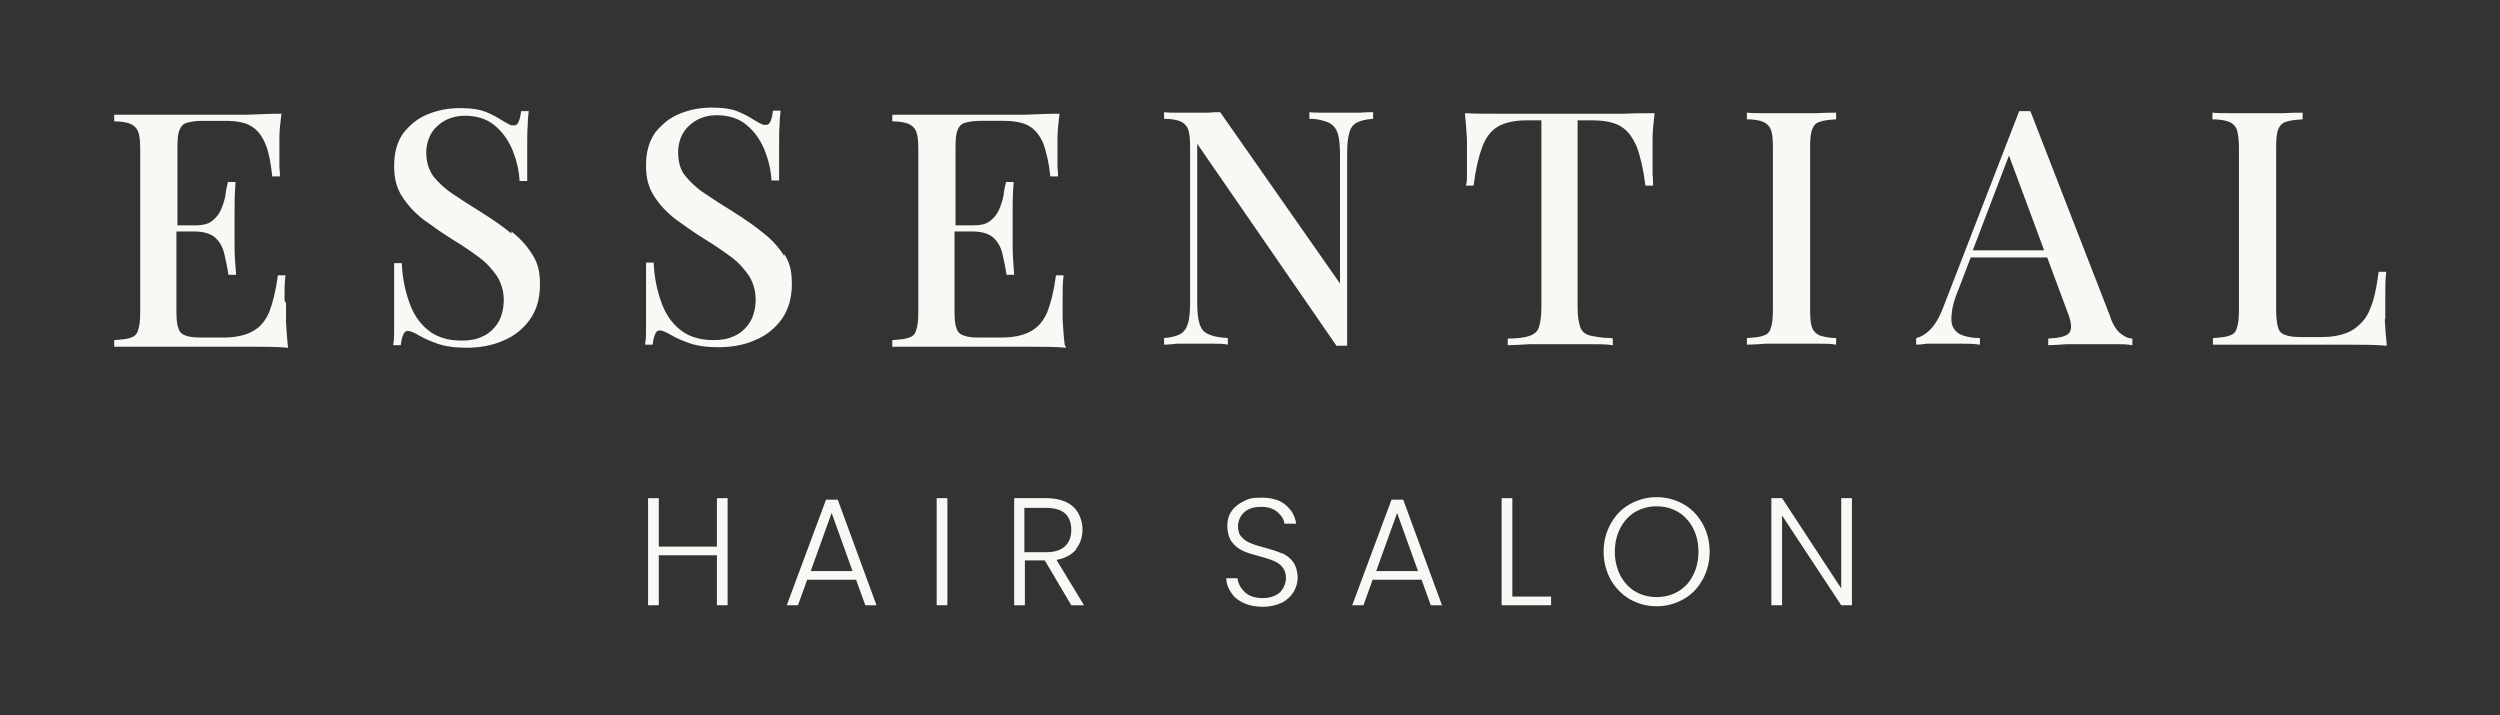<svg xmlns="http://www.w3.org/2000/svg" viewBox="0 0 490.3 140.3"><rect x="0" y="0" width="490.3" height="140.3" fill="#333333" stroke="none"/><defs><style>      .cls-1 {        fill: #f8f8f5;      }    </style></defs><g><g id="Layer_1"><g><path class="cls-1" d="M55.8,58.9c0-2,0-3.6.2-4.9h-1.5c-.4,3-1,5.4-1.7,7.2-.8,1.8-1.8,3-3.3,3.8-1.4.8-3.4,1.2-5.8,1.2h-4.2c-1.4,0-2.4-.1-3.1-.4-.7-.2-1.2-.7-1.4-1.4-.3-.7-.4-1.8-.4-3.3v-15.7h3.5c1.8,0,3.2.4,4.1,1.2.9.8,1.5,1.9,1.8,3.2.3,1.3.6,2.7.8,4.1h1.5c-.2-2.4-.3-4.3-.3-5.6,0-1.3,0-2.5,0-3.5s0-2.3,0-3.5c0-1.3,0-3.2.2-5.6h-1.5c-.2.8-.4,1.7-.5,2.7-.2,1-.5,1.9-.9,2.8-.4.9-1,1.6-1.8,2.2-.8.6-1.9.8-3.2.8h-3.5v-15.4c0-1.5.1-2.6.4-3.3.3-.7.7-1.2,1.4-1.4s1.7-.4,3.1-.4h4.4c2.2,0,3.9.3,5.1,1,1.2.7,2.1,1.8,2.8,3.4s1.1,3.8,1.4,6.5h1.5c0-.5,0-1.1-.1-1.8,0-.7,0-1.5,0-2.3s0-2,0-3.5c0-1.5.2-3.1.4-4.7-2,0-4.2.1-6.7.2-2.5,0-4.7,0-6.7,0h-3.8c-1.5,0-3.2,0-5,0-1.8,0-3.6,0-5.4,0-1.8,0-3.6,0-5.2,0v1.3c1.4,0,2.5.2,3.2.5.7.3,1.2.8,1.5,1.5.3.8.4,1.9.4,3.5v31.9c0,1.5-.1,2.7-.4,3.5-.2.8-.7,1.3-1.4,1.5-.7.3-1.8.4-3.3.5v1.3c1.7,0,3.4,0,5.2,0,1.8,0,3.6,0,5.4,0,1.8,0,3.4,0,5,0h3.8c2.1,0,4.6,0,7.3,0,2.7,0,5.2,0,7.4.2-.2-1.7-.3-3.4-.4-5,0-1.6,0-2.9,0-3.7Z"></path><path class="cls-1" d="M100.3,45.8c-1.7-1.4-3.6-2.7-5.8-4.1-2.1-1.3-4-2.5-5.6-3.6-1.7-1.1-2.9-2.3-3.9-3.5-.9-1.3-1.4-2.8-1.4-4.7s.7-3.9,2.2-5.2c1.4-1.3,3.2-2,5.4-2s4.3.6,5.8,1.9c1.5,1.2,2.7,2.9,3.5,4.8.8,2,1.3,4,1.4,6.1h1.5c0-2.8,0-5,0-6.8,0-1.7,0-3.1.1-4.2,0-1,.1-2,.2-2.7h-1.5c-.1.9-.3,1.7-.5,2.1-.2.5-.5.7-.9.7s-.6,0-.9-.2c-.3-.1-.7-.4-1.3-.7-.9-.6-2-1.2-3.2-1.7-1.2-.5-2.9-.8-5.2-.8s-4.3.4-6.3,1.2c-2,.8-3.5,2.1-4.8,3.7-1.2,1.7-1.8,3.8-1.8,6.4s.5,4.4,1.6,6.1c1.1,1.7,2.5,3.2,4.2,4.5,1.8,1.3,3.6,2.6,5.7,3.9,2,1.2,3.7,2.4,5.2,3.5,1.5,1.1,2.6,2.4,3.5,3.7.8,1.3,1.3,2.9,1.3,4.6s-.4,3.4-1.2,4.6c-.8,1.2-1.8,2.1-3,2.6-1.2.6-2.6.8-4.1.8-2.7,0-4.9-.7-6.6-2.1-1.7-1.4-2.9-3.2-3.7-5.6-.8-2.3-1.3-4.8-1.4-7.5h-1.5c0,3.1,0,5.7,0,7.8,0,2.1,0,3.7,0,5,0,1.3,0,2.4-.2,3.3h1.5c.1-.9.3-1.7.5-2.1.2-.5.5-.7.9-.7s1.2.3,2.2.9c1,.6,2.2,1.1,3.6,1.6,1.4.5,3.3.8,5.7.8s5-.4,7.2-1.4c2.2-.9,3.9-2.3,5.2-4.1,1.3-1.8,2-4.1,2-6.9s-.5-4.3-1.5-5.9c-1-1.6-2.3-3.1-4.1-4.5Z"></path><path class="cls-1" d="M153.8,50.2c-1-1.6-2.3-3.1-4.1-4.5-1.7-1.4-3.6-2.7-5.8-4.1-2.1-1.3-4-2.5-5.6-3.6-1.7-1.1-2.9-2.3-3.9-3.5s-1.4-2.8-1.4-4.7.7-3.9,2.2-5.2c1.4-1.3,3.2-2,5.4-2s4.3.6,5.8,1.9c1.5,1.2,2.7,2.9,3.5,4.8.8,2,1.3,4,1.4,6.1h1.5c0-2.8,0-5,0-6.8,0-1.7,0-3.1.1-4.2,0-1,.1-2,.2-2.7h-1.5c-.1.9-.3,1.7-.5,2.1-.2.5-.5.7-.9.7s-.6,0-.9-.2c-.3-.1-.7-.4-1.3-.7-.9-.6-2-1.2-3.2-1.7-1.2-.5-2.9-.8-5.2-.8s-4.3.4-6.3,1.2c-2,.8-3.5,2.1-4.8,3.7-1.2,1.7-1.8,3.8-1.8,6.4s.5,4.4,1.6,6.1c1.1,1.7,2.5,3.2,4.2,4.5,1.8,1.3,3.6,2.6,5.7,3.9,2,1.2,3.7,2.4,5.2,3.5,1.5,1.1,2.6,2.4,3.5,3.7.8,1.3,1.3,2.9,1.3,4.6s-.4,3.4-1.2,4.6c-.8,1.2-1.8,2.1-3,2.6-1.2.6-2.6.8-4.1.8-2.7,0-4.9-.7-6.6-2.1-1.7-1.4-2.9-3.2-3.7-5.6-.8-2.3-1.3-4.8-1.4-7.5h-1.5c0,3.1,0,5.7,0,7.8,0,2.1,0,3.7,0,5s0,2.4-.2,3.3h1.5c.1-.9.3-1.7.5-2.1.2-.5.5-.7.9-.7s1.2.3,2.2.9c1,.6,2.2,1.1,3.6,1.6,1.4.5,3.3.8,5.7.8s5-.4,7.2-1.4c2.2-.9,3.9-2.3,5.2-4.1,1.3-1.8,2-4.1,2-6.9s-.5-4.3-1.5-5.9Z"></path><path class="cls-1" d="M208.8,67.6c-.2-1.7-.3-3.4-.4-5,0-1.6,0-2.9,0-3.7,0-2,0-3.6.2-4.9h-1.5c-.4,3-1,5.4-1.7,7.2-.8,1.8-1.8,3-3.3,3.8-1.4.8-3.4,1.2-5.8,1.2h-4.2c-1.4,0-2.4-.1-3.1-.4-.7-.2-1.2-.7-1.4-1.4-.3-.7-.4-1.8-.4-3.3v-15.7h3.5c1.8,0,3.2.4,4.1,1.2.9.8,1.5,1.9,1.8,3.2.3,1.3.6,2.7.8,4.1h1.5c-.2-2.4-.3-4.3-.3-5.6,0-1.3,0-2.5,0-3.5s0-2.3,0-3.5c0-1.3,0-3.2.2-5.6h-1.5c-.2.8-.4,1.7-.5,2.7-.2,1-.5,1.9-.9,2.8-.4.9-1,1.6-1.8,2.2-.8.6-1.9.8-3.2.8h-3.5v-15.4c0-1.5.1-2.6.4-3.3.3-.7.7-1.2,1.4-1.4s1.7-.4,3.1-.4h4.4c2.2,0,3.9.3,5.1,1,1.2.7,2.1,1.8,2.8,3.4.6,1.6,1.1,3.8,1.4,6.5h1.5c0-.5,0-1.1-.1-1.8,0-.7,0-1.5,0-2.3s0-2,0-3.5.2-3.1.4-4.7c-2,0-4.2.1-6.7.2-2.5,0-4.7,0-6.7,0h-3.8c-1.5,0-3.2,0-5,0-1.8,0-3.6,0-5.4,0-1.8,0-3.6,0-5.2,0v1.3c1.4,0,2.5.2,3.2.5.7.3,1.2.8,1.5,1.5.3.8.4,1.9.4,3.5v31.9c0,1.5-.1,2.7-.4,3.5-.2.8-.7,1.3-1.4,1.5-.7.3-1.8.4-3.3.5v1.3c1.7,0,3.4,0,5.2,0,1.8,0,3.6,0,5.4,0,1.8,0,3.4,0,5,0h3.8c2.1,0,4.6,0,7.3,0,2.7,0,5.2,0,7.4.2Z"></path><path class="cls-1" d="M266,24.1c.7-.4,1.8-.7,3.3-.8v-1.3c-.7,0-1.6,0-2.6.1-1.1,0-2.1,0-3.2,0s-2.3,0-3.6,0c-1.3,0-2.3,0-3.1-.1v1.3c1.7,0,3,.4,3.9.8.9.5,1.4,1.2,1.7,2.2.3,1,.4,2.4.4,4.2v25.1l-23.5-33.6c-.7,0-1.5,0-2.4.1-.9,0-1.8,0-2.8,0s-2.1,0-3.2,0c-1.1,0-2,0-2.6-.1v1.3c1.4,0,2.5.2,3.2.5.7.3,1.2.8,1.5,1.5.3.8.4,1.9.4,3.5v30.5c0,1.7-.1,3.1-.4,4.1-.3,1-.8,1.7-1.5,2.1-.7.4-1.8.7-3.2.8v1.3c.7,0,1.6-.1,2.6-.2,1.1,0,2.1,0,3.2,0s2.3,0,3.6,0c1.3,0,2.3,0,3.1.2v-1.3c-1.8-.1-3.1-.4-3.9-.8-.9-.4-1.4-1.1-1.7-2.2-.3-1-.4-2.4-.4-4.2v-30.9l27.3,39.6h2.1V30.3c0-1.8.1-3.1.4-4.1.2-1,.7-1.7,1.4-2.1Z"></path><path class="cls-1" d="M316,66.3c-1.8,0-3.2-.3-4.2-.5-1-.3-1.6-.8-1.9-1.7-.3-.9-.5-2.1-.5-3.9V23.6h2.8c2.5,0,4.4.4,5.7,1.2,1.3.8,2.3,2.1,3.1,4,.7,1.8,1.3,4.4,1.7,7.6h1.5c0-.6,0-1.4-.1-2.3,0-.9,0-1.8,0-2.8s0-2.2,0-3.9c0-1.7.2-3.4.4-5.2-1.8,0-3.8,0-6,.1-2.2,0-4.4,0-6.6,0h-12c-2.2,0-4.4,0-6.6,0-2.2,0-4.2,0-6-.1.2,1.8.3,3.5.4,5.2,0,1.7,0,3,0,3.9s0,1.9,0,2.8c0,.9,0,1.7-.2,2.3h1.5c.4-3.2,1-5.7,1.7-7.6.7-1.8,1.7-3.2,3.1-4,1.4-.8,3.3-1.2,5.7-1.2h2.8v36.7c0,1.7-.2,3-.5,3.9-.3.9-1,1.4-1.9,1.7-.9.3-2.3.5-4.2.5v1.3c1.1,0,2.6-.1,4.4-.2,1.8,0,3.8,0,5.8,0s3.9,0,5.8,0c1.9,0,3.4,0,4.6.2v-1.3Z"></path><path class="cls-1" d="M356.2,67.4c1.6,0,2.9,0,3.9.2v-1.3c-1.4,0-2.5-.3-3.2-.5-.7-.3-1.2-.8-1.5-1.5-.3-.8-.4-1.9-.4-3.5v-31.9c0-1.6.1-2.8.4-3.5.3-.8.7-1.3,1.5-1.5.7-.3,1.8-.4,3.2-.5v-1.3c-1,0-2.3,0-3.9.1-1.6,0-3.2,0-4.8,0s-3.5,0-5,0c-1.6,0-2.8,0-3.8-.1v1.3c1.4,0,2.5.2,3.2.5.7.3,1.2.8,1.5,1.5.3.8.4,1.9.4,3.5v31.9c0,1.5-.1,2.7-.4,3.5-.2.8-.7,1.3-1.4,1.5-.7.3-1.8.4-3.3.5v1.3c1,0,2.3-.1,3.8-.2,1.6,0,3.2,0,5,0s3.2,0,4.8,0Z"></path><path class="cls-1" d="M413.9,62.2l-15.7-40.4h-2.2l-14.9,38.5c-.8,2.1-1.7,3.5-2.6,4.4-.9.9-1.8,1.4-2.7,1.6v1.3c.6,0,1.4-.1,2.2-.2.8,0,1.7,0,2.7,0s2.4,0,3.7,0c1.3,0,2.6,0,3.9.2v-1.3c-1.3,0-2.4-.2-3.3-.5-.9-.3-1.5-.8-1.9-1.5-.4-.7-.5-1.7-.3-3,.1-1.3.6-2.9,1.4-4.8l2.3-6h15l3.9,10.5c.9,2.2,1,3.6.4,4.3-.6.7-2,1-4.1,1.1v1.3c.9,0,2.2-.1,3.7-.2,1.5,0,3.2,0,5,0s2.8,0,4.2,0,2.6,0,3.6.2v-1.3c-.7,0-1.4-.3-2.2-.9-.8-.6-1.5-1.6-2.1-3.2ZM386.9,49.1l7.1-18.6,6.9,18.6h-14Z"></path><path class="cls-1" d="M467.8,62.5c0-1.7,0-2.9,0-3.8,0-2.2,0-4,.2-5.4h-1.5c-.3,2.2-.6,4.1-1.1,5.7-.5,1.6-1.1,3-2,4-.9,1-1.9,1.8-3.2,2.3-1.3.5-2.8.8-4.7.8h-4.2c-1.3,0-2.3-.1-3.1-.4-.7-.2-1.2-.7-1.4-1.4-.2-.7-.4-1.8-.4-3.3V28.9c0-1.6.1-2.8.4-3.5.3-.8.8-1.3,1.5-1.5.8-.3,1.9-.4,3.3-.5v-1.3c-1,0-2.3,0-4,.1-1.6,0-3.2,0-4.9,0s-3.5,0-5,0c-1.6,0-2.8,0-3.8-.1v1.3c1.4,0,2.5.2,3.3.5.7.3,1.2.8,1.5,1.5.2.8.4,1.9.4,3.5v31.9c0,1.5-.1,2.7-.4,3.5-.2.8-.7,1.3-1.4,1.5-.7.3-1.8.4-3.3.5v1.3c1.7,0,3.4,0,5.2,0,1.8,0,3.6,0,5.4,0,1.8,0,3.4,0,5,0h3.8c2.1,0,4.6,0,7.3,0,2.7,0,5.2,0,7.4.2-.2-1.8-.3-3.5-.4-5.1Z"></path><polygon class="cls-1" points="140.6 107.2 129.2 107.2 129.2 97.7 127.1 97.7 127.1 118.7 129.2 118.7 129.2 108.9 140.6 108.9 140.6 118.7 142.7 118.7 142.7 97.7 140.6 97.7 140.6 107.2"></polygon><path class="cls-1" d="M162,98l-7.7,20.7h2.2l1.8-5h9.6l1.8,5h2.2l-7.6-20.7h-2.4ZM159,112l4.1-11.4,4.1,11.4h-8.3Z"></path><rect class="cls-1" x="183.7" y="97.7" width="2.1" height="21"></rect><path class="cls-1" d="M211,107.7c.9-1.1,1.3-2.4,1.3-3.9s-.6-3.3-1.8-4.4c-1.2-1.1-3-1.7-5.3-1.7h-6.3v21h2.1v-8.8h3.9l5.2,8.8h2.5l-5.4-8.9c1.7-.3,3-1,3.9-2.1ZM200.9,108.3v-8.7h4.2c1.7,0,3,.4,3.8,1.1.8.8,1.2,1.8,1.2,3.2s-.4,2.4-1.2,3.2c-.8.8-2.1,1.2-3.7,1.2h-4.2Z"></path><path class="cls-1" d="M251.3,108.5c-.8-.4-1.9-.7-3.3-1.1-1.2-.3-2.1-.6-2.8-.9-.7-.3-1.3-.7-1.7-1.2-.5-.5-.7-1.2-.7-2.1s.4-2.1,1.3-2.8c.8-.7,1.9-1,3.2-1s2.4.3,3.2,1c.8.7,1.3,1.4,1.4,2.3h2.3c-.2-1.5-.9-2.7-2.1-3.7-1.2-1-2.8-1.4-4.7-1.4s-2.5.2-3.5.7c-1,.5-1.8,1.1-2.4,2-.6.9-.8,1.8-.8,2.9s.3,2.3.9,3.1c.6.8,1.3,1.3,2.1,1.7.8.4,1.9.7,3.3,1.1,1.2.3,2.1.6,2.8.9.7.3,1.3.7,1.7,1.2.5.6.7,1.3.7,2.2s-.4,2-1.2,2.8c-.8.7-2,1.1-3.4,1.1s-2.7-.4-3.5-1.2c-.8-.8-1.3-1.7-1.4-2.7h-2.2c0,1.1.4,2,1,2.9.6.9,1.4,1.5,2.5,2,1.1.5,2.3.7,3.7.7s2.6-.3,3.7-.8c1-.5,1.8-1.3,2.3-2.1.5-.9.8-1.8.8-2.8s-.3-2.3-.9-3.1c-.6-.8-1.3-1.3-2.1-1.7Z"></path><path class="cls-1" d="M272.9,98l-7.7,20.7h2.2l1.8-5h9.6l1.8,5h2.2l-7.6-20.7h-2.4ZM269.9,112l4.1-11.4,4.1,11.4h-8.3Z"></path><polygon class="cls-1" points="296.6 97.7 294.5 97.7 294.5 118.7 304.2 118.7 304.2 117 296.6 117 296.6 97.7"></polygon><path class="cls-1" d="M330.2,98.9c-1.6-.9-3.4-1.4-5.3-1.4s-3.7.5-5.3,1.4-2.8,2.2-3.7,3.8c-.9,1.6-1.4,3.5-1.4,5.5s.5,3.9,1.4,5.5c.9,1.6,2.2,2.9,3.7,3.8,1.6.9,3.3,1.4,5.3,1.4s3.7-.5,5.3-1.4c1.6-.9,2.8-2.2,3.7-3.8.9-1.6,1.4-3.5,1.4-5.5s-.5-3.9-1.4-5.5c-.9-1.6-2.1-2.9-3.7-3.8ZM332,112.9c-.7,1.4-1.7,2.4-2.9,3.1-1.2.7-2.6,1.1-4.2,1.1s-3-.4-4.2-1.1c-1.2-.7-2.2-1.8-2.9-3.1-.7-1.4-1.1-2.9-1.1-4.7s.4-3.3,1.1-4.7c.7-1.3,1.7-2.4,2.9-3.1,1.2-.7,2.6-1.1,4.2-1.1s3,.4,4.2,1.1c1.2.7,2.2,1.8,2.9,3.1.7,1.3,1.1,2.9,1.1,4.7s-.4,3.4-1.1,4.7Z"></path><polygon class="cls-1" points="361.1 115.4 349.5 97.7 347.4 97.7 347.4 118.7 349.5 118.7 349.5 101.1 361.1 118.7 363.2 118.7 363.2 97.7 361.1 97.7 361.1 115.4"></polygon></g></g></g></svg>
